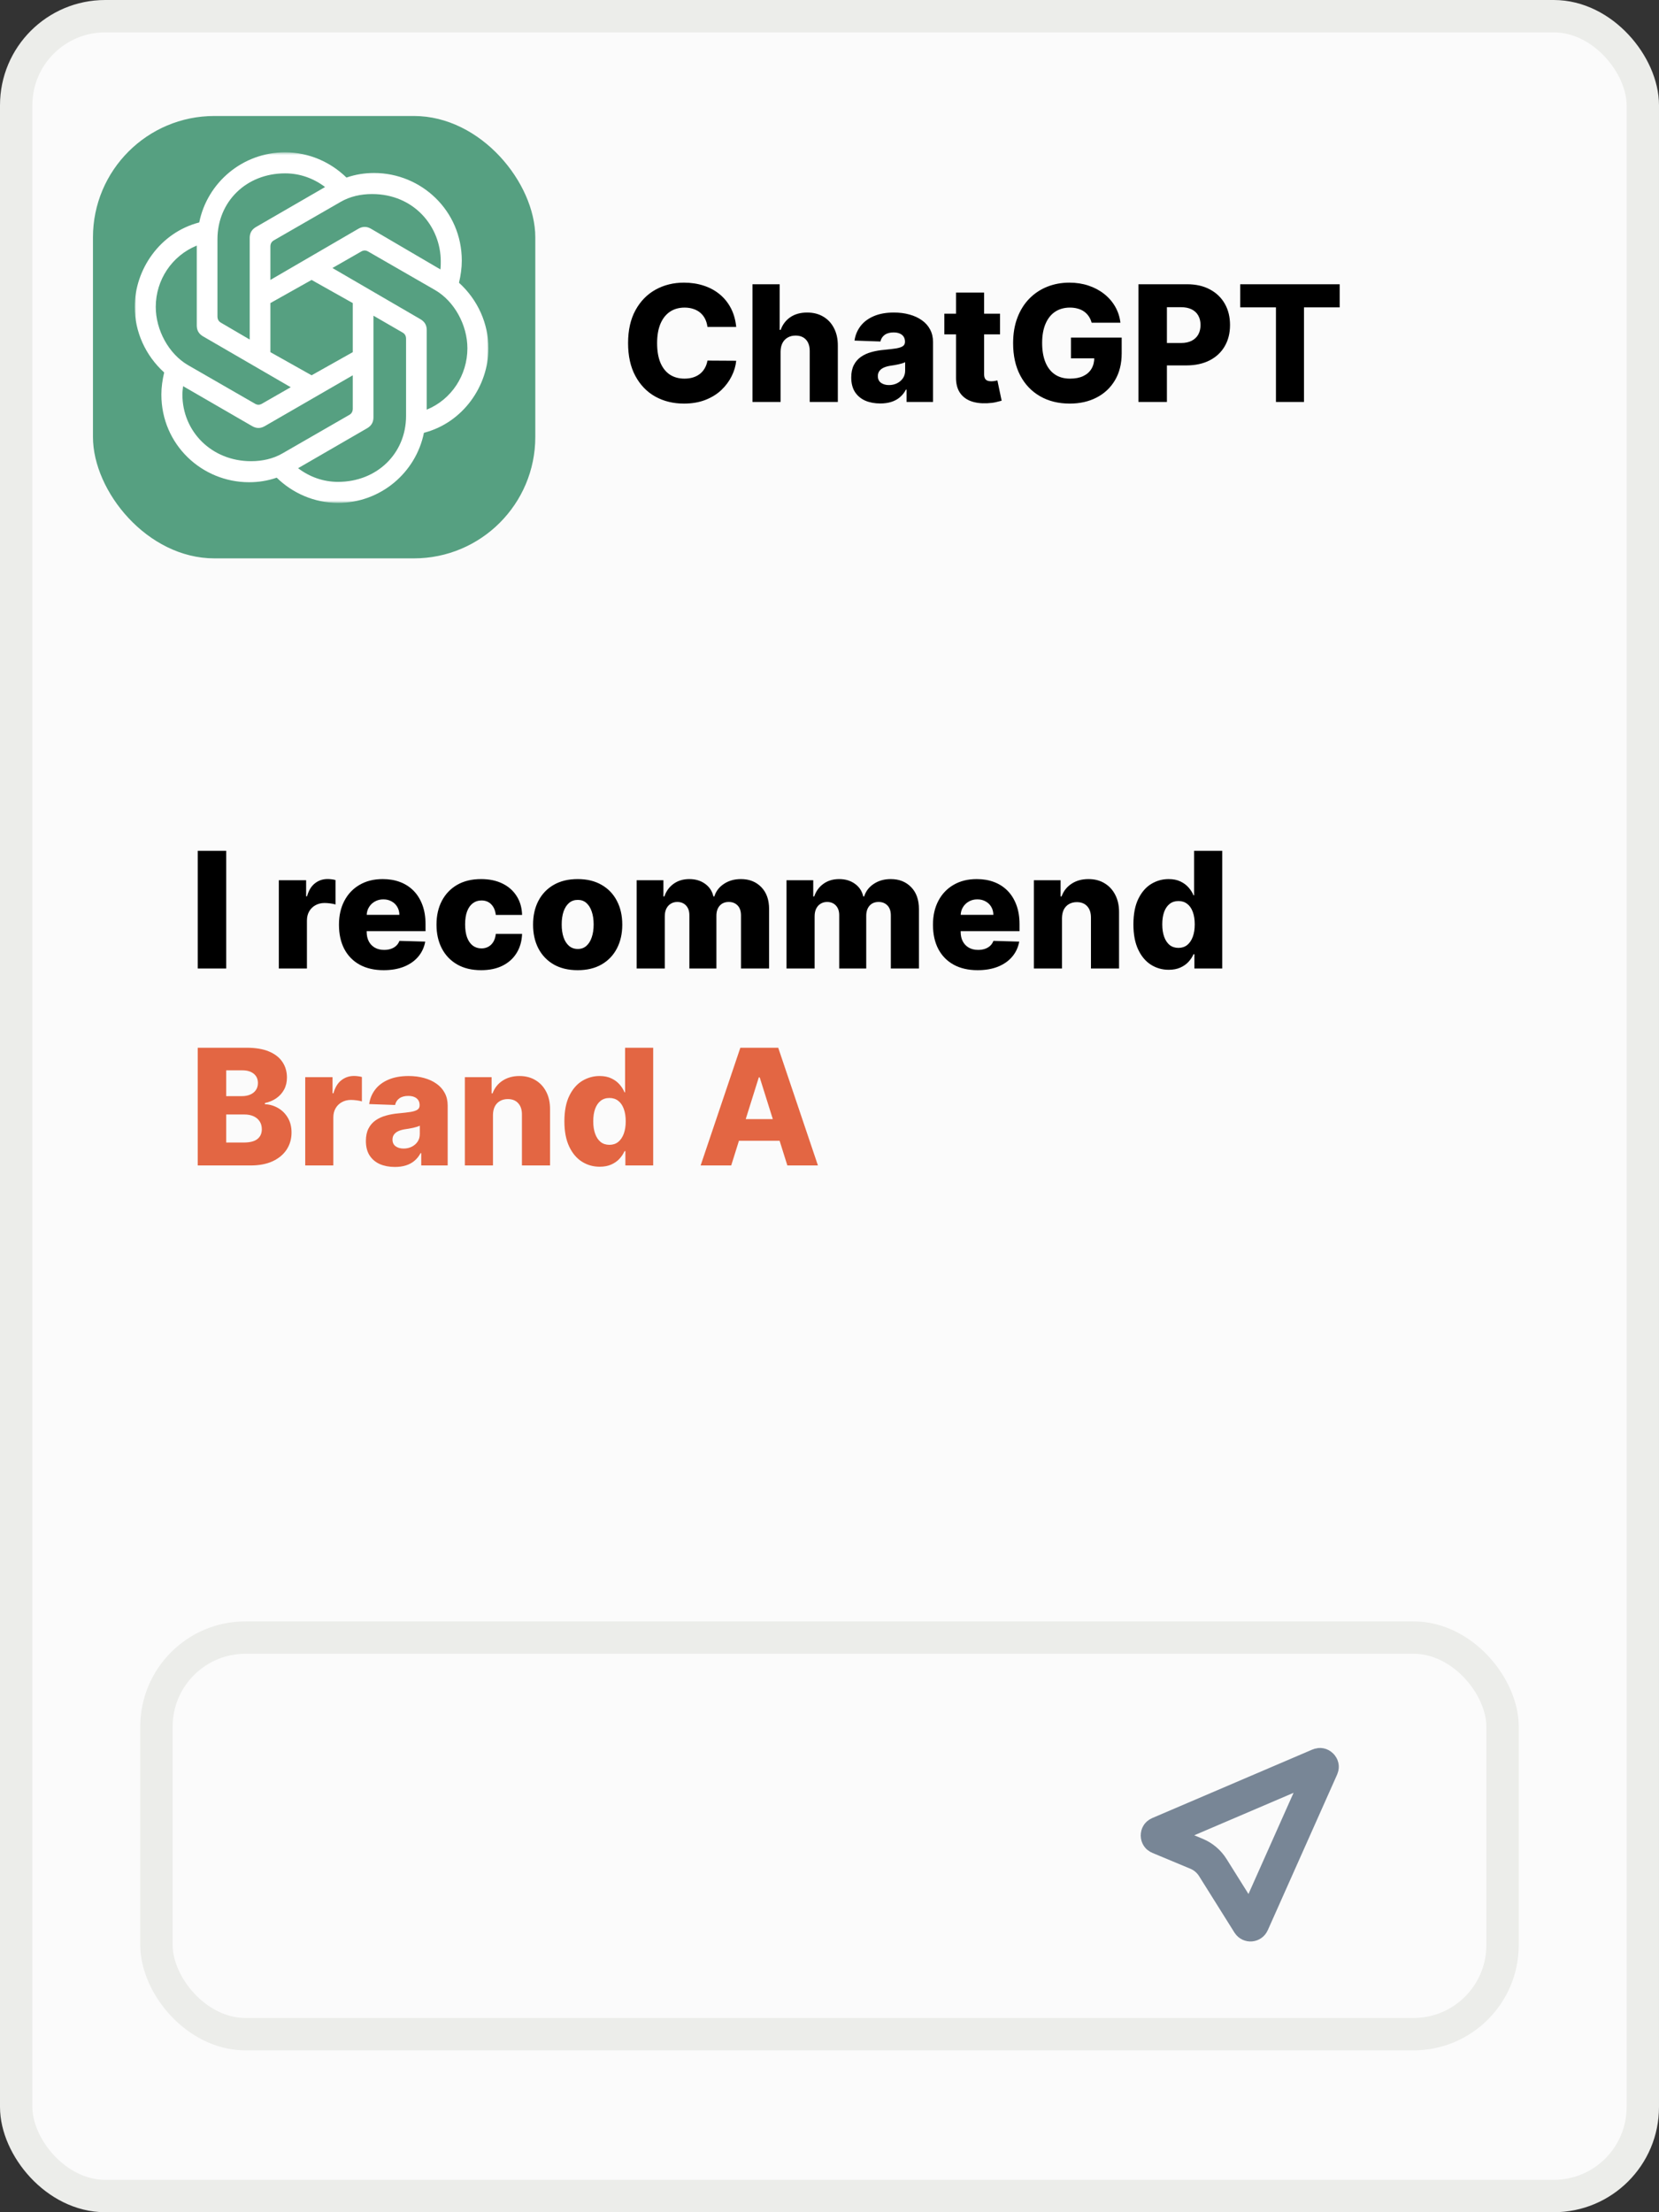 <svg width="615" height="820" viewBox="0 0 615 820" fill="none" xmlns="http://www.w3.org/2000/svg">
<rect x="0" y="0" width="615" height="820" fill="#333333" stroke="none"/>
<rect x="6" y="6" width="603" height="808" rx="33" fill="#FBFBFB" stroke="#ECEDEA" stroke-width="12"/>
<rect x="58" y="607" width="499" height="147" rx="33" stroke="#ECEDEA" stroke-width="12"/>
<path d="M489.996 654.226C490.167 654.4 490.259 654.591 490.291 654.745C490.315 654.863 490.327 655.044 490.197 655.335L464.476 713.058C464.15 713.789 463.141 713.86 462.716 713.183L449.588 692.235C448.159 689.955 446.058 688.174 443.575 687.139L429.486 681.266C429.206 681.15 429.089 681.015 429.022 680.91C428.938 680.777 428.872 680.582 428.871 680.347C428.87 680.113 428.934 679.918 429.017 679.784C429.083 679.679 429.199 679.543 429.477 679.424L488.891 654.008C489.183 653.883 489.363 653.897 489.481 653.923C489.634 653.957 489.824 654.052 489.996 654.226Z" stroke="#788696" stroke-width="12"/>
<rect x="34.461" y="42.993" width="163.977" height="163.977" rx="45" fill="#56A081"/>
<mask id="mask0_3_72" style="mask-type:luminance" maskUnits="userSpaceOnUse" x="18" y="24" width="195" height="195">
<path d="M213 24H18V219H213V24Z" fill="white"/>
</mask>
<g mask="url(#mask0_3_72)">
<mask id="mask1_3_72" style="mask-type:luminance" maskUnits="userSpaceOnUse" x="49" y="56" width="133" height="131">
<path d="M181.066 56.462H49.945V186.412H181.066V56.462Z" fill="white"/>
</mask>
<g mask="url(#mask1_3_72)">
<path d="M100.236 103.763V91.418C100.236 90.378 100.626 89.598 101.535 89.079L126.356 74.784C129.735 72.835 133.764 71.926 137.922 71.926C153.515 71.926 163.392 84.012 163.392 96.876C163.392 97.786 163.392 98.826 163.262 99.865L137.532 84.791C135.972 83.882 134.412 83.882 132.853 84.791L100.236 103.763ZM158.194 151.846V122.346C158.194 120.526 157.413 119.227 155.854 118.317L123.237 99.345L133.893 93.237C134.802 92.718 135.582 92.718 136.492 93.237L161.313 107.531C168.461 111.69 173.268 120.526 173.268 129.103C173.268 138.979 167.421 148.076 158.194 151.844V151.846ZM92.569 125.856L81.913 119.618C81.003 119.099 80.613 118.319 80.613 117.279V88.69C80.613 74.786 91.269 64.259 105.694 64.259C111.153 64.259 116.22 66.079 120.509 69.328L94.909 84.142C93.35 85.052 92.57 86.351 92.57 88.171V125.857L92.569 125.856ZM115.505 139.11L100.236 130.534V112.341L115.505 103.765L130.774 112.341V130.534L115.505 139.11ZM125.316 178.616C119.858 178.616 114.791 176.796 110.502 173.548L136.102 158.733C137.661 157.823 138.441 156.524 138.441 154.704V117.018L149.227 123.256C150.136 123.775 150.527 124.555 150.527 125.595V154.184C150.527 168.088 139.74 178.615 125.316 178.615V178.616ZM94.518 149.637L69.696 135.343C62.549 131.183 57.741 122.347 57.741 113.771C57.741 103.765 63.719 94.798 72.945 91.029V120.658C72.945 122.478 73.725 123.777 75.284 124.687L107.772 143.529L97.116 149.637C96.207 150.156 95.427 150.156 94.518 149.637ZM93.089 170.949C78.404 170.949 67.618 159.903 67.618 146.258C67.618 145.218 67.749 144.179 67.878 143.139L93.478 157.954C95.037 158.863 96.597 158.863 98.156 157.954L130.774 139.111V151.457C130.774 152.497 130.384 153.277 129.474 153.796L104.653 168.09C101.274 170.04 97.246 170.949 93.088 170.949H93.089ZM125.316 186.412C141.041 186.412 154.165 175.237 157.155 160.422C171.709 156.653 181.066 143.008 181.066 129.104C181.066 120.007 177.168 111.171 170.15 104.803C170.8 102.074 171.19 99.345 171.19 96.617C171.19 78.034 156.115 64.129 138.702 64.129C135.194 64.129 131.815 64.648 128.436 65.818C122.587 60.1 114.53 56.462 105.694 56.462C89.97 56.462 76.846 67.637 73.856 82.451C59.301 86.22 49.945 99.865 49.945 113.77C49.945 122.867 53.843 131.703 60.861 138.07C60.211 140.8 59.821 143.529 59.821 146.257C59.821 164.84 74.895 178.745 92.309 178.745C95.817 178.745 99.196 178.226 102.575 177.056C108.422 182.774 116.479 186.412 125.316 186.412Z" fill="white"/>
</g>
</g>
<path d="M272.912 121.173H262.259C262.116 120.08 261.825 119.092 261.385 118.212C260.945 117.331 260.362 116.578 259.638 115.953C258.913 115.328 258.054 114.852 257.06 114.526C256.08 114.185 254.993 114.014 253.8 114.014C251.683 114.014 249.858 114.533 248.324 115.57C246.804 116.607 245.632 118.105 244.808 120.065C243.999 122.026 243.594 124.398 243.594 127.182C243.594 130.08 244.006 132.509 244.83 134.469C245.668 136.415 246.839 137.885 248.345 138.879C249.865 139.859 251.662 140.349 253.736 140.349C254.901 140.349 255.959 140.2 256.911 139.902C257.876 139.604 258.722 139.17 259.446 138.602C260.185 138.02 260.788 137.317 261.257 136.493C261.74 135.655 262.074 134.71 262.259 133.659L272.912 133.723C272.727 135.655 272.166 137.558 271.229 139.433C270.305 141.308 269.034 143.02 267.415 144.568C265.795 146.102 263.821 147.324 261.491 148.233C259.176 149.142 256.52 149.597 253.523 149.597C249.574 149.597 246.037 148.73 242.912 146.997C239.801 145.25 237.344 142.707 235.54 139.369C233.736 136.031 232.834 131.969 232.834 127.182C232.834 122.381 233.75 118.311 235.582 114.973C237.415 111.635 239.893 109.099 243.018 107.366C246.143 105.634 249.645 104.767 253.523 104.767C256.165 104.767 258.608 105.136 260.852 105.875C263.097 106.599 265.071 107.665 266.776 109.071C268.48 110.463 269.865 112.175 270.93 114.206C271.996 116.237 272.656 118.56 272.912 121.173ZM289.366 130.335V149H278.947V105.364H289.025V122.281H289.387C290.126 120.264 291.333 118.687 293.01 117.551C294.7 116.415 296.767 115.847 299.21 115.847C301.511 115.847 303.514 116.358 305.218 117.381C306.923 118.389 308.244 119.817 309.181 121.663C310.133 123.51 310.602 125.669 310.588 128.141V149H300.169V130.186C300.183 128.368 299.728 126.947 298.805 125.925C297.882 124.902 296.582 124.391 294.906 124.391C293.812 124.391 292.846 124.632 292.008 125.115C291.184 125.584 290.538 126.259 290.069 127.139C289.615 128.02 289.38 129.085 289.366 130.335ZM326.317 149.554C324.229 149.554 322.376 149.206 320.756 148.51C319.151 147.8 317.88 146.734 316.942 145.314C316.019 143.879 315.558 142.082 315.558 139.923C315.558 138.105 315.877 136.571 316.516 135.321C317.156 134.071 318.036 133.055 319.158 132.274C320.281 131.493 321.573 130.903 323.036 130.506C324.499 130.094 326.062 129.817 327.724 129.675C329.585 129.504 331.083 129.327 332.219 129.142C333.356 128.943 334.18 128.666 334.691 128.311C335.217 127.942 335.479 127.423 335.479 126.756V126.649C335.479 125.555 335.103 124.71 334.35 124.114C333.597 123.517 332.582 123.219 331.303 123.219C329.925 123.219 328.817 123.517 327.979 124.114C327.141 124.71 326.609 125.534 326.381 126.585L316.772 126.244C317.056 124.256 317.788 122.48 318.967 120.918C320.16 119.341 321.793 118.105 323.867 117.21C325.955 116.301 328.462 115.847 331.388 115.847C333.477 115.847 335.401 116.095 337.163 116.592C338.924 117.075 340.458 117.786 341.765 118.723C343.072 119.646 344.08 120.783 344.79 122.132C345.515 123.482 345.877 125.023 345.877 126.756V149H336.076V144.44H335.82C335.238 145.548 334.492 146.486 333.583 147.253C332.688 148.02 331.63 148.595 330.408 148.979C329.201 149.362 327.837 149.554 326.317 149.554ZM329.535 142.736C330.657 142.736 331.665 142.509 332.56 142.054C333.469 141.599 334.194 140.974 334.734 140.179C335.273 139.369 335.543 138.432 335.543 137.366V134.256C335.245 134.412 334.883 134.554 334.457 134.682C334.045 134.81 333.59 134.93 333.093 135.044C332.596 135.158 332.085 135.257 331.559 135.342C331.033 135.428 330.529 135.506 330.046 135.577C329.066 135.733 328.228 135.974 327.532 136.301C326.85 136.628 326.325 137.054 325.955 137.58C325.6 138.091 325.423 138.702 325.423 139.412C325.423 140.491 325.806 141.315 326.573 141.884C327.354 142.452 328.342 142.736 329.535 142.736ZM370.721 116.273V123.943H350.075V116.273H370.721ZM354.4 108.432H364.819V138.709C364.819 139.348 364.918 139.866 365.117 140.264C365.33 140.648 365.636 140.925 366.033 141.095C366.431 141.251 366.907 141.33 367.461 141.33C367.859 141.33 368.278 141.294 368.718 141.223C369.173 141.138 369.513 141.067 369.741 141.01L371.317 148.531C370.82 148.673 370.117 148.851 369.208 149.064C368.313 149.277 367.241 149.412 365.991 149.469C363.548 149.582 361.452 149.298 359.705 148.616C357.972 147.92 356.644 146.841 355.721 145.378C354.812 143.915 354.371 142.075 354.4 139.859V108.432ZM404.673 119.618C404.432 118.723 404.077 117.935 403.608 117.253C403.139 116.557 402.564 115.967 401.882 115.484C401.2 115.001 400.419 114.639 399.538 114.398C398.658 114.142 397.692 114.014 396.641 114.014C394.524 114.014 392.692 114.526 391.143 115.548C389.609 116.571 388.423 118.062 387.585 120.023C386.747 121.969 386.328 124.334 386.328 127.118C386.328 129.916 386.733 132.303 387.543 134.277C388.352 136.251 389.524 137.757 391.058 138.794C392.592 139.831 394.453 140.349 396.641 140.349C398.572 140.349 400.206 140.037 401.541 139.412C402.891 138.773 403.913 137.871 404.609 136.706C405.305 135.541 405.653 134.17 405.653 132.594L407.614 132.828H397.003V125.136H415.817V130.911C415.817 134.817 414.986 138.162 413.324 140.946C411.676 143.73 409.403 145.868 406.506 147.359C403.622 148.851 400.305 149.597 396.555 149.597C392.393 149.597 388.736 148.695 385.582 146.891C382.429 145.087 379.972 142.516 378.21 139.178C376.449 135.825 375.568 131.848 375.568 127.246C375.568 123.666 376.101 120.491 377.166 117.722C378.232 114.937 379.716 112.58 381.619 110.648C383.537 108.716 385.753 107.253 388.267 106.259C390.795 105.264 393.516 104.767 396.428 104.767C398.956 104.767 401.307 105.129 403.48 105.854C405.668 106.578 407.599 107.601 409.276 108.922C410.966 110.243 412.337 111.812 413.388 113.631C414.439 115.449 415.092 117.445 415.348 119.618H404.673ZM422.033 149V105.364H440.059C443.326 105.364 446.145 106.003 448.517 107.281C450.904 108.545 452.743 110.314 454.036 112.587C455.328 114.845 455.975 117.473 455.975 120.47C455.975 123.482 455.314 126.116 453.993 128.375C452.686 130.619 450.819 132.359 448.39 133.595C445.961 134.831 443.077 135.449 439.739 135.449H428.617V127.139H437.779C439.37 127.139 440.698 126.862 441.763 126.308C442.843 125.754 443.659 124.98 444.213 123.986C444.767 122.977 445.044 121.805 445.044 120.47C445.044 119.121 444.767 117.956 444.213 116.976C443.659 115.982 442.843 115.214 441.763 114.675C440.684 114.135 439.355 113.865 437.779 113.865H432.58V149H422.033ZM459.746 113.929V105.364H496.628V113.929H483.397V149H472.999V113.929H459.746Z" fill="black"/>
<path d="M83.849 315.364V359H73.303V315.364H83.849ZM103.361 359V326.273H113.482V332.239H113.823C114.419 330.08 115.392 328.474 116.742 327.423C118.091 326.358 119.661 325.825 121.451 325.825C121.934 325.825 122.431 325.861 122.942 325.932C123.453 325.989 123.929 326.081 124.37 326.209V335.264C123.873 335.094 123.219 334.959 122.409 334.859C121.614 334.76 120.904 334.71 120.279 334.71C119.043 334.71 117.928 334.987 116.934 335.541C115.953 336.081 115.179 336.841 114.611 337.821C114.057 338.787 113.78 339.923 113.78 341.23V359H103.361ZM142.214 359.618C138.791 359.618 135.836 358.943 133.35 357.594C130.879 356.23 128.975 354.291 127.64 351.777C126.319 349.249 125.659 346.244 125.659 342.764C125.659 339.384 126.326 336.429 127.662 333.901C128.997 331.358 130.879 329.384 133.308 327.977C135.737 326.557 138.599 325.847 141.895 325.847C144.224 325.847 146.355 326.209 148.287 326.933C150.218 327.658 151.887 328.73 153.294 330.151C154.7 331.571 155.794 333.325 156.575 335.413C157.356 337.487 157.747 339.866 157.747 342.551V345.151H129.302V339.099H148.052C148.038 337.991 147.775 337.004 147.264 336.138C146.752 335.271 146.049 334.597 145.154 334.114C144.274 333.616 143.258 333.368 142.108 333.368C140.943 333.368 139.899 333.631 138.975 334.156C138.052 334.668 137.321 335.371 136.781 336.266C136.241 337.146 135.957 338.148 135.929 339.27V345.428C135.929 346.763 136.191 347.935 136.717 348.943C137.243 349.937 137.988 350.712 138.954 351.266C139.92 351.82 141.071 352.097 142.406 352.097C143.329 352.097 144.167 351.969 144.92 351.713C145.673 351.457 146.319 351.081 146.859 350.584C147.399 350.087 147.804 349.476 148.074 348.751L157.64 349.028C157.243 351.173 156.369 353.041 155.02 354.632C153.684 356.209 151.93 357.437 149.757 358.318C147.583 359.185 145.069 359.618 142.214 359.618ZM178.345 359.618C174.893 359.618 171.932 358.908 169.46 357.487C167.003 356.067 165.114 354.092 163.793 351.564C162.472 349.021 161.811 346.081 161.811 342.743C161.811 339.391 162.472 336.45 163.793 333.922C165.128 331.379 167.024 329.398 169.482 327.977C171.953 326.557 174.901 325.847 178.324 325.847C181.349 325.847 183.984 326.393 186.229 327.487C188.487 328.581 190.249 330.129 191.513 332.132C192.791 334.121 193.466 336.457 193.537 339.142H183.8C183.601 337.466 183.033 336.152 182.095 335.2C181.172 334.249 179.964 333.773 178.473 333.773C177.266 333.773 176.207 334.114 175.298 334.795C174.389 335.463 173.679 336.457 173.168 337.778C172.67 339.085 172.422 340.705 172.422 342.636C172.422 344.568 172.67 346.202 173.168 347.537C173.679 348.858 174.389 349.859 175.298 350.541C176.207 351.209 177.266 351.543 178.473 351.543C179.439 351.543 180.291 351.337 181.03 350.925C181.783 350.513 182.401 349.909 182.884 349.114C183.366 348.304 183.672 347.324 183.8 346.173H193.537C193.438 348.872 192.763 351.23 191.513 353.247C190.277 355.264 188.537 356.834 186.293 357.956C184.063 359.064 181.413 359.618 178.345 359.618ZM214.146 359.618C210.708 359.618 207.754 358.915 205.282 357.509C202.825 356.088 200.929 354.114 199.593 351.585C198.272 349.043 197.612 346.095 197.612 342.743C197.612 339.376 198.272 336.429 199.593 333.901C200.929 331.358 202.825 329.384 205.282 327.977C207.754 326.557 210.708 325.847 214.146 325.847C217.583 325.847 220.531 326.557 222.988 327.977C225.46 329.384 227.356 331.358 228.677 333.901C230.012 336.429 230.68 339.376 230.68 342.743C230.68 346.095 230.012 349.043 228.677 351.585C227.356 354.114 225.46 356.088 222.988 357.509C220.531 358.915 217.583 359.618 214.146 359.618ZM214.21 351.756C215.46 351.756 216.518 351.372 217.385 350.605C218.251 349.838 218.912 348.773 219.366 347.409C219.835 346.045 220.069 344.469 220.069 342.679C220.069 340.861 219.835 339.27 219.366 337.906C218.912 336.543 218.251 335.477 217.385 334.71C216.518 333.943 215.46 333.56 214.21 333.56C212.917 333.56 211.824 333.943 210.929 334.71C210.048 335.477 209.373 336.543 208.904 337.906C208.45 339.27 208.223 340.861 208.223 342.679C208.223 344.469 208.45 346.045 208.904 347.409C209.373 348.773 210.048 349.838 210.929 350.605C211.824 351.372 212.917 351.756 214.21 351.756ZM236.017 359V326.273H245.925V332.281H246.287C246.969 330.293 248.12 328.723 249.739 327.572C251.358 326.422 253.29 325.847 255.534 325.847C257.807 325.847 259.753 326.429 261.373 327.594C262.992 328.759 264.022 330.321 264.462 332.281H264.803C265.414 330.335 266.607 328.78 268.382 327.615C270.158 326.436 272.253 325.847 274.668 325.847C277.765 325.847 280.279 326.841 282.211 328.83C284.142 330.804 285.108 333.517 285.108 336.969V359H274.689V339.355C274.689 337.722 274.27 336.479 273.432 335.626C272.594 334.76 271.507 334.327 270.172 334.327C268.738 334.327 267.608 334.795 266.784 335.733C265.975 336.656 265.57 337.899 265.57 339.462V359H255.556V339.249C255.556 337.729 255.144 336.528 254.32 335.648C253.496 334.767 252.409 334.327 251.06 334.327C250.151 334.327 249.348 334.547 248.652 334.987C247.956 335.413 247.409 336.024 247.012 336.82C246.628 337.615 246.436 338.553 246.436 339.632V359H236.017ZM291.564 359V326.273H301.472V332.281H301.834C302.516 330.293 303.667 328.723 305.286 327.572C306.905 326.422 308.837 325.847 311.081 325.847C313.354 325.847 315.3 326.429 316.919 327.594C318.539 328.759 319.569 330.321 320.009 332.281H320.35C320.961 330.335 322.154 328.78 323.929 327.615C325.705 326.436 327.8 325.847 330.215 325.847C333.311 325.847 335.826 326.841 337.757 328.83C339.689 330.804 340.655 333.517 340.655 336.969V359H330.236V339.355C330.236 337.722 329.817 336.479 328.979 335.626C328.141 334.76 327.054 334.327 325.719 334.327C324.284 334.327 323.155 334.795 322.331 335.733C321.522 336.656 321.117 337.899 321.117 339.462V359H311.103V339.249C311.103 337.729 310.691 336.528 309.867 335.648C309.043 334.767 307.956 334.327 306.607 334.327C305.698 334.327 304.895 334.547 304.199 334.987C303.503 335.413 302.956 336.024 302.559 336.82C302.175 337.615 301.983 338.553 301.983 339.632V359H291.564ZM362.409 359.618C358.986 359.618 356.032 358.943 353.546 357.594C351.074 356.23 349.171 354.291 347.836 351.777C346.515 349.249 345.854 346.244 345.854 342.764C345.854 339.384 346.522 336.429 347.857 333.901C349.192 331.358 351.074 329.384 353.503 327.977C355.932 326.557 358.794 325.847 362.09 325.847C364.419 325.847 366.55 326.209 368.482 326.933C370.414 327.658 372.083 328.73 373.489 330.151C374.895 331.571 375.989 333.325 376.77 335.413C377.551 337.487 377.942 339.866 377.942 342.551V345.151H349.498V339.099H368.248C368.233 337.991 367.971 337.004 367.459 336.138C366.948 335.271 366.245 334.597 365.35 334.114C364.469 333.616 363.453 333.368 362.303 333.368C361.138 333.368 360.094 333.631 359.171 334.156C358.248 334.668 357.516 335.371 356.976 336.266C356.436 337.146 356.152 338.148 356.124 339.27V345.428C356.124 346.763 356.387 347.935 356.912 348.943C357.438 349.937 358.184 350.712 359.15 351.266C360.115 351.82 361.266 352.097 362.601 352.097C363.525 352.097 364.363 351.969 365.115 351.713C365.868 351.457 366.515 351.081 367.054 350.584C367.594 350.087 367.999 349.476 368.269 348.751L377.836 349.028C377.438 351.173 376.564 353.041 375.215 354.632C373.88 356.209 372.125 357.437 369.952 358.318C367.779 359.185 365.265 359.618 362.409 359.618ZM393.683 340.335V359H383.263V326.273H393.171V332.281H393.533C394.258 330.278 395.494 328.709 397.241 327.572C398.988 326.422 401.069 325.847 403.484 325.847C405.785 325.847 407.781 326.365 409.471 327.402C411.175 328.425 412.496 329.859 413.434 331.706C414.386 333.538 414.854 335.683 414.84 338.141V359H404.421V340.186C404.435 338.368 403.974 336.947 403.036 335.925C402.113 334.902 400.827 334.391 399.18 334.391C398.086 334.391 397.12 334.632 396.282 335.115C395.458 335.584 394.819 336.259 394.364 337.139C393.924 338.02 393.697 339.085 393.683 340.335ZM433.244 359.469C430.829 359.469 428.635 358.844 426.66 357.594C424.686 356.344 423.109 354.469 421.93 351.969C420.751 349.469 420.162 346.365 420.162 342.658C420.162 338.808 420.772 335.641 421.994 333.155C423.216 330.669 424.814 328.83 426.788 327.636C428.777 326.443 430.914 325.847 433.201 325.847C434.92 325.847 436.39 326.145 437.612 326.741C438.833 327.324 439.842 328.077 440.637 329C441.433 329.923 442.037 330.882 442.449 331.876H442.662V315.364H453.081V359H442.768V353.695H442.449C442.008 354.703 441.383 355.648 440.574 356.528C439.764 357.409 438.748 358.119 437.527 358.659C436.319 359.199 434.892 359.469 433.244 359.469ZM436.866 351.351C438.13 351.351 439.21 350.996 440.105 350.286C441 349.561 441.689 348.545 442.172 347.239C442.654 345.932 442.896 344.398 442.896 342.636C442.896 340.847 442.654 339.305 442.172 338.013C441.703 336.72 441.014 335.726 440.105 335.03C439.21 334.334 438.13 333.986 436.866 333.986C435.574 333.986 434.48 334.341 433.585 335.051C432.69 335.761 432.008 336.763 431.539 338.055C431.085 339.348 430.858 340.875 430.858 342.636C430.858 344.398 431.092 345.932 431.561 347.239C432.029 348.545 432.704 349.561 433.585 350.286C434.48 350.996 435.574 351.351 436.866 351.351Z" fill="black"/>
<path d="M73.303 432V388.364H91.499C94.766 388.364 97.5 388.825 99.702 389.749C101.918 390.672 103.58 391.964 104.688 393.626C105.81 395.288 106.371 397.213 106.371 399.401C106.371 401.062 106.023 402.547 105.327 403.854C104.631 405.146 103.672 406.219 102.45 407.071C101.229 407.923 99.815 408.52 98.21 408.861V409.287C99.972 409.372 101.598 409.848 103.089 410.714C104.595 411.581 105.803 412.788 106.712 414.337C107.621 415.871 108.075 417.689 108.075 419.791C108.075 422.135 107.479 424.23 106.286 426.077C105.092 427.909 103.366 429.358 101.108 430.423C98.849 431.474 96.108 432 92.883 432H73.303ZM83.849 423.499H90.369C92.656 423.499 94.34 423.065 95.419 422.199C96.513 421.332 97.06 420.125 97.06 418.577C97.06 417.455 96.797 416.489 96.271 415.679C95.746 414.855 95 414.223 94.034 413.783C93.068 413.328 91.91 413.101 90.561 413.101H83.849V423.499ZM83.849 406.304H89.688C90.838 406.304 91.861 406.112 92.756 405.729C93.651 405.345 94.347 404.791 94.844 404.067C95.355 403.342 95.611 402.469 95.611 401.446C95.611 399.983 95.092 398.832 94.055 397.994C93.019 397.156 91.619 396.737 89.858 396.737H83.849V406.304ZM113.146 432V399.273H123.267V405.239H123.608C124.205 403.08 125.178 401.474 126.527 400.423C127.876 399.358 129.446 398.825 131.236 398.825C131.719 398.825 132.216 398.861 132.727 398.932C133.239 398.989 133.714 399.081 134.155 399.209V408.264C133.658 408.094 133.004 407.959 132.195 407.859C131.399 407.76 130.689 407.71 130.064 407.71C128.828 407.71 127.713 407.987 126.719 408.541C125.739 409.081 124.964 409.841 124.396 410.821C123.842 411.787 123.565 412.923 123.565 414.23V432H113.146ZM146.396 432.554C144.308 432.554 142.454 432.206 140.835 431.51C139.229 430.8 137.958 429.734 137.021 428.314C136.097 426.879 135.636 425.082 135.636 422.923C135.636 421.105 135.955 419.571 136.594 418.321C137.234 417.071 138.114 416.055 139.237 415.274C140.359 414.493 141.651 413.903 143.114 413.506C144.577 413.094 146.14 412.817 147.802 412.675C149.663 412.504 151.161 412.327 152.298 412.142C153.434 411.943 154.258 411.666 154.769 411.311C155.295 410.942 155.558 410.423 155.558 409.756V409.649C155.558 408.555 155.181 407.71 154.428 407.114C153.675 406.517 152.66 406.219 151.381 406.219C150.004 406.219 148.896 406.517 148.058 407.114C147.219 407.71 146.687 408.534 146.46 409.585L136.85 409.244C137.134 407.256 137.866 405.48 139.045 403.918C140.238 402.341 141.871 401.105 143.945 400.21C146.033 399.301 148.54 398.847 151.467 398.847C153.555 398.847 155.479 399.095 157.241 399.592C159.002 400.075 160.536 400.786 161.843 401.723C163.15 402.646 164.158 403.783 164.869 405.132C165.593 406.482 165.955 408.023 165.955 409.756V432H156.154V427.44H155.898C155.316 428.548 154.57 429.486 153.661 430.253C152.766 431.02 151.708 431.595 150.487 431.979C149.279 432.362 147.915 432.554 146.396 432.554ZM149.613 425.736C150.735 425.736 151.744 425.509 152.638 425.054C153.548 424.599 154.272 423.974 154.812 423.179C155.352 422.369 155.621 421.432 155.621 420.366V417.256C155.323 417.412 154.961 417.554 154.535 417.682C154.123 417.81 153.668 417.93 153.171 418.044C152.674 418.158 152.163 418.257 151.637 418.342C151.112 418.428 150.607 418.506 150.124 418.577C149.144 418.733 148.306 418.974 147.61 419.301C146.928 419.628 146.403 420.054 146.033 420.58C145.678 421.091 145.501 421.702 145.501 422.412C145.501 423.491 145.884 424.315 146.651 424.884C147.433 425.452 148.42 425.736 149.613 425.736ZM182.745 413.335V432H172.326V399.273H182.234V405.281H182.596C183.32 403.278 184.556 401.709 186.303 400.572C188.05 399.422 190.131 398.847 192.546 398.847C194.847 398.847 196.843 399.365 198.533 400.402C200.238 401.425 201.559 402.859 202.496 404.706C203.448 406.538 203.917 408.683 203.903 411.141V432H193.484V413.186C193.498 411.368 193.036 409.947 192.099 408.925C191.175 407.902 189.89 407.391 188.242 407.391C187.148 407.391 186.183 407.632 185.344 408.115C184.521 408.584 183.881 409.259 183.427 410.139C182.987 411.02 182.759 412.085 182.745 413.335ZM222.306 432.469C219.892 432.469 217.697 431.844 215.723 430.594C213.748 429.344 212.172 427.469 210.993 424.969C209.814 422.469 209.224 419.365 209.224 415.658C209.224 411.808 209.835 408.641 211.056 406.155C212.278 403.669 213.876 401.83 215.85 400.636C217.839 399.443 219.977 398.847 222.264 398.847C223.983 398.847 225.453 399.145 226.674 399.741C227.896 400.324 228.904 401.077 229.7 402C230.495 402.923 231.099 403.882 231.511 404.876H231.724V388.364H242.143V432H231.831V426.695H231.511C231.071 427.703 230.446 428.648 229.636 429.528C228.826 430.409 227.811 431.119 226.589 431.659C225.382 432.199 223.954 432.469 222.306 432.469ZM225.929 424.351C227.193 424.351 228.272 423.996 229.167 423.286C230.062 422.561 230.751 421.545 231.234 420.239C231.717 418.932 231.958 417.398 231.958 415.636C231.958 413.847 231.717 412.305 231.234 411.013C230.765 409.72 230.076 408.726 229.167 408.03C228.272 407.334 227.193 406.986 225.929 406.986C224.636 406.986 223.542 407.341 222.647 408.051C221.752 408.761 221.071 409.763 220.602 411.055C220.147 412.348 219.92 413.875 219.92 415.636C219.92 417.398 220.154 418.932 220.623 420.239C221.092 421.545 221.767 422.561 222.647 423.286C223.542 423.996 224.636 424.351 225.929 424.351ZM271.062 432H259.727L274.45 388.364H288.491L303.214 432H291.879L281.63 399.358H281.289L271.062 432ZM269.549 414.827H293.242V422.838H269.549V414.827Z" fill="#E36643"/>
</svg>
